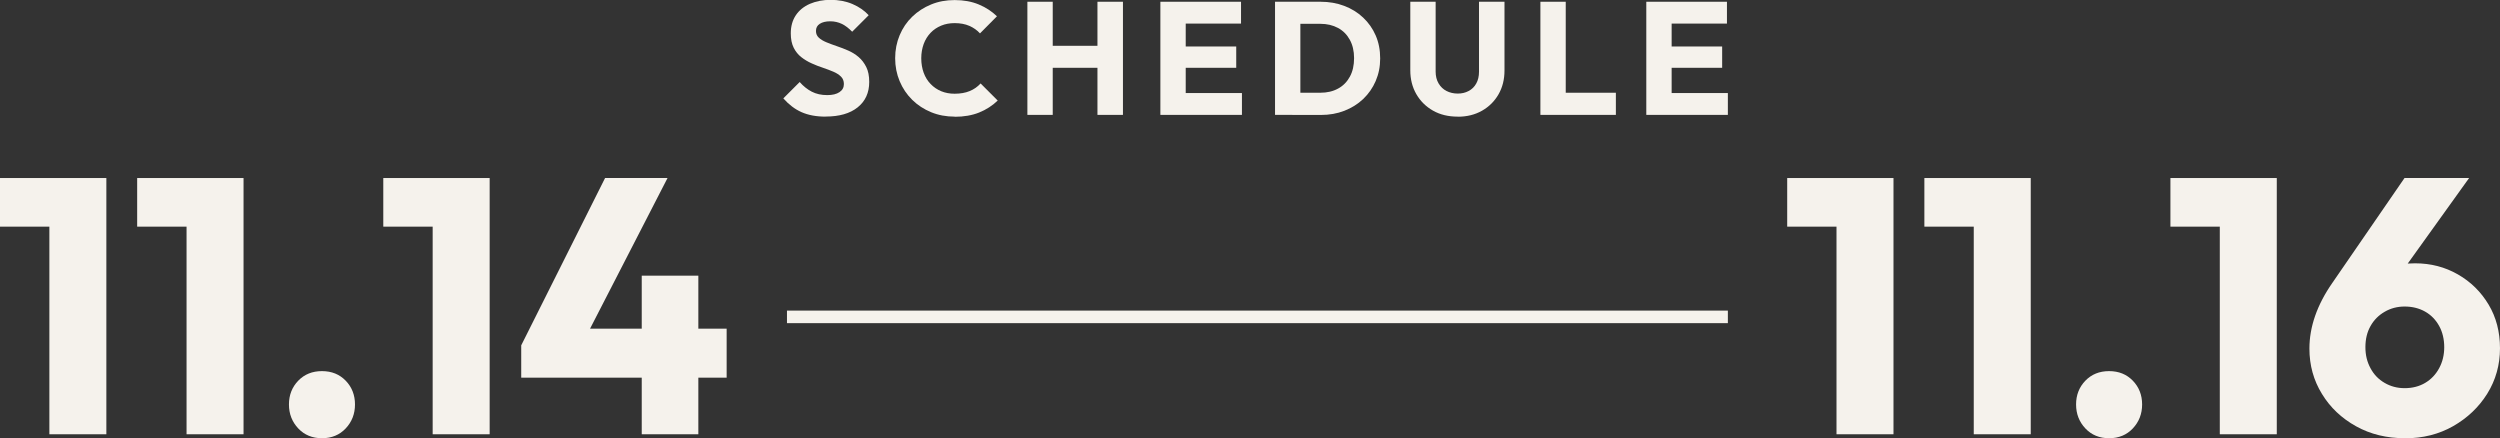 <?xml version="1.0" encoding="UTF-8"?>
<svg id="_レイヤー_2" data-name="レイヤー_2" xmlns="http://www.w3.org/2000/svg" viewBox="0 0 328.6 57.6">
  <rect x="0" y="0" width="328.6" height="57.6" fill="#333333" stroke="none"/>
  <defs>
    <style>
      .cls-1 {
        fill: none;
        stroke: #f5f2ec;
        stroke-miterlimit: 10;
        stroke-width: 1.65px;
      }

      .cls-2 {
        fill: #f5f2ec;
      }
    </style>
  </defs>
  <g id="_レイヤー_1-2" data-name="レイヤー_1">
    <g>
      <g>
        <path class="cls-2" d="M108.52,15.33c-1.24,0-2.29-.2-3.17-.59-.88-.39-1.67-1-2.39-1.81l2.15-2.15c.48.55,1.01.97,1.59,1.27s1.26.45,2.03.45c.69,0,1.22-.13,1.61-.39.39-.26.58-.61.58-1.06,0-.39-.12-.72-.37-.97-.25-.25-.58-.47-1-.65-.42-.18-.88-.35-1.37-.52-.49-.16-.99-.35-1.49-.58-.5-.22-.96-.5-1.37-.82s-.75-.74-1-1.24-.38-1.13-.38-1.88c0-.93.22-1.72.66-2.38s1.06-1.16,1.86-1.51c.8-.34,1.71-.52,2.72-.52s2.01.18,2.87.55c.86.37,1.57.86,2.13,1.47l-2.17,2.17c-.45-.46-.9-.81-1.36-1.03-.46-.22-.97-.34-1.53-.34s-1.03.11-1.37.33-.5.53-.5.94c0,.37.13.66.38.89.25.23.59.43,1,.6s.87.34,1.37.51c.5.17,1,.36,1.5.58.5.22.95.5,1.36.85.41.35.74.79,1,1.31s.39,1.17.39,1.96c0,1.42-.51,2.53-1.52,3.34s-2.42,1.21-4.21,1.21Z"/>
        <path class="cls-2" d="M125.48,15.33c-1.11,0-2.14-.19-3.09-.58-.95-.39-1.78-.93-2.49-1.63-.71-.7-1.26-1.52-1.65-2.45-.39-.93-.59-1.94-.59-3.02s.2-2.09.59-3.02c.39-.93.94-1.75,1.65-2.43.71-.69,1.53-1.22,2.48-1.61.94-.39,1.97-.58,3.1-.58,1.18,0,2.23.19,3.15.57s1.72.9,2.41,1.56l-2.23,2.25c-.38-.42-.85-.75-1.4-.99-.55-.24-1.2-.36-1.93-.36-.65,0-1.24.11-1.77.33-.53.22-1,.53-1.39.94-.39.41-.7.9-.91,1.47-.21.58-.32,1.2-.32,1.88s.11,1.34.32,1.91c.21.57.51,1.06.91,1.47.39.41.86.73,1.39.95.53.22,1.12.33,1.77.33.76,0,1.42-.12,1.98-.35s1.04-.57,1.43-1l2.25,2.25c-.7.67-1.52,1.2-2.44,1.57s-2,.56-3.22.56Z"/>
        <path class="cls-2" d="M135.04,15.1V.23h3.33v14.87h-3.33ZM137.04,8.91v-2.89h8.3v2.89h-8.3ZM144.25,15.1V.23h3.35v14.87h-3.35Z"/>
        <path class="cls-2" d="M152.52,15.1V.23h3.33v14.87h-3.33ZM155.07,3.1V.23h8.05v2.87h-8.05ZM155.07,8.91v-2.8h7.42v2.8h-7.42ZM155.07,15.1v-2.87h8.17v2.87h-8.17Z"/>
        <path class="cls-2" d="M167.59,15.1V.23h3.33v14.87h-3.33ZM169.86,15.1v-2.91h3.67c.9,0,1.68-.18,2.35-.55.67-.36,1.18-.89,1.55-1.57.37-.68.55-1.49.55-2.43s-.19-1.73-.56-2.41c-.37-.68-.89-1.2-1.56-1.56s-1.44-.54-2.33-.54h-3.77V.23h3.81c1.12,0,2.16.18,3.11.54s1.78.87,2.49,1.54,1.26,1.45,1.65,2.35c.39.9.59,1.9.59,3.01s-.2,2.07-.59,2.98c-.39.91-.94,1.69-1.64,2.36s-1.53,1.18-2.47,1.55c-.95.37-1.98.55-3.09.55h-3.75Z"/>
        <path class="cls-2" d="M191.6,15.33c-1.24,0-2.32-.26-3.25-.79-.93-.53-1.66-1.25-2.19-2.17-.53-.92-.79-1.96-.79-3.13V.23h3.33v9.18c0,.6.13,1.12.39,1.56.26.44.61.77,1.04.99.43.22.93.34,1.47.34s1.01-.11,1.44-.34.76-.55,1-.99c.24-.43.36-.95.36-1.54V.23h3.35v9.04c0,1.17-.26,2.21-.78,3.12-.52.91-1.24,1.63-2.17,2.16-.93.53-1.99.79-3.2.79Z"/>
        <path class="cls-2" d="M202.47,15.1V.23h3.33v14.87h-3.33ZM205.04,15.1v-2.91h7.35v2.91h-7.35Z"/>
        <path class="cls-2" d="M216.39,15.1V.23h3.33v14.87h-3.33ZM218.94,3.1V.23h8.05v2.87h-8.05ZM218.94,8.91v-2.8h7.42v2.8h-7.42ZM218.94,15.1v-2.87h8.17v2.87h-8.17Z"/>
      </g>
      <g>
        <g>
          <path class="cls-2" d="M0,29.79v-6.39h13.5v6.39H0ZM6.49,57.08V23.4h7.49v33.68h-7.49Z"/>
          <path class="cls-2" d="M18.03,29.79v-6.39h13.5v6.39h-13.5ZM24.52,57.08V23.4h7.49v33.68h-7.49Z"/>
          <path class="cls-2" d="M42.32,57.6c-1.27,0-2.31-.43-3.12-1.29-.81-.86-1.22-1.91-1.22-3.15s.41-2.28,1.22-3.12c.81-.84,1.85-1.26,3.12-1.26s2.31.42,3.12,1.26c.81.84,1.22,1.88,1.22,3.12s-.41,2.29-1.22,3.15c-.81.86-1.85,1.29-3.12,1.29Z"/>
          <path class="cls-2" d="M50.38,29.79v-6.39h13.5v6.39h-13.5ZM56.87,57.08V23.4h7.49v33.68h-7.49Z"/>
          <path class="cls-2" d="M68.51,45.39l11.02-21.99h8.21l-11.31,21.99h-7.92ZM68.51,49.64v-4.25l2.48-2.19h24.52v6.44h-27ZM84.35,57.08v-20.85h7.44v20.85h-7.44Z"/>
        </g>
        <g>
          <path class="cls-2" d="M234.91,29.79v-6.39h13.5v6.39h-13.5ZM241.39,57.08V23.4h7.49v33.68h-7.49Z"/>
          <path class="cls-2" d="M252.94,29.79v-6.39h13.5v6.39h-13.5ZM259.43,57.08V23.4h7.49v33.68h-7.49Z"/>
          <path class="cls-2" d="M277.22,57.6c-1.27,0-2.31-.43-3.12-1.29-.81-.86-1.22-1.91-1.22-3.15s.41-2.28,1.22-3.12c.81-.84,1.85-1.26,3.12-1.26s2.31.42,3.12,1.26c.81.84,1.22,1.88,1.22,3.12s-.41,2.29-1.22,3.15c-.81.86-1.85,1.29-3.12,1.29Z"/>
          <path class="cls-2" d="M285.28,29.79v-6.39h13.5v6.39h-13.5ZM291.77,57.08V23.4h7.49v33.68h-7.49Z"/>
          <path class="cls-2" d="M316.1,57.6c-2.39,0-4.53-.52-6.42-1.57-1.89-1.05-3.39-2.46-4.48-4.25-1.1-1.78-1.65-3.77-1.65-5.96,0-2.86,1-5.74,3.01-8.63l9.49-13.79h8.49l-10.54,14.69-2.81.29c.45-.79.91-1.47,1.41-2.03s1.12-.99,1.88-1.29c.76-.3,1.75-.45,2.96-.45,2.07,0,3.94.49,5.63,1.46,1.69.97,3.03,2.29,4.03,3.96s1.5,3.59,1.5,5.75-.56,4.18-1.67,5.96-2.61,3.2-4.48,4.27c-1.88,1.07-3.99,1.6-6.34,1.6ZM316.06,51.02c1.02,0,1.92-.23,2.7-.69.78-.46,1.39-1.1,1.84-1.93.45-.83.67-1.75.67-2.77s-.22-1.98-.67-2.79c-.45-.81-1.06-1.44-1.84-1.88s-1.68-.67-2.7-.67c-.95,0-1.83.23-2.62.69-.8.46-1.42,1.09-1.86,1.88-.45.79-.67,1.72-.67,2.77s.22,1.94.67,2.77c.44.83,1.06,1.47,1.86,1.93.79.46,1.67.69,2.62.69Z"/>
        </g>
      </g>
      <line class="cls-1" x1="103.44" y1="41.65" x2="227.11" y2="41.65"/>
    </g>
  </g>
</svg>